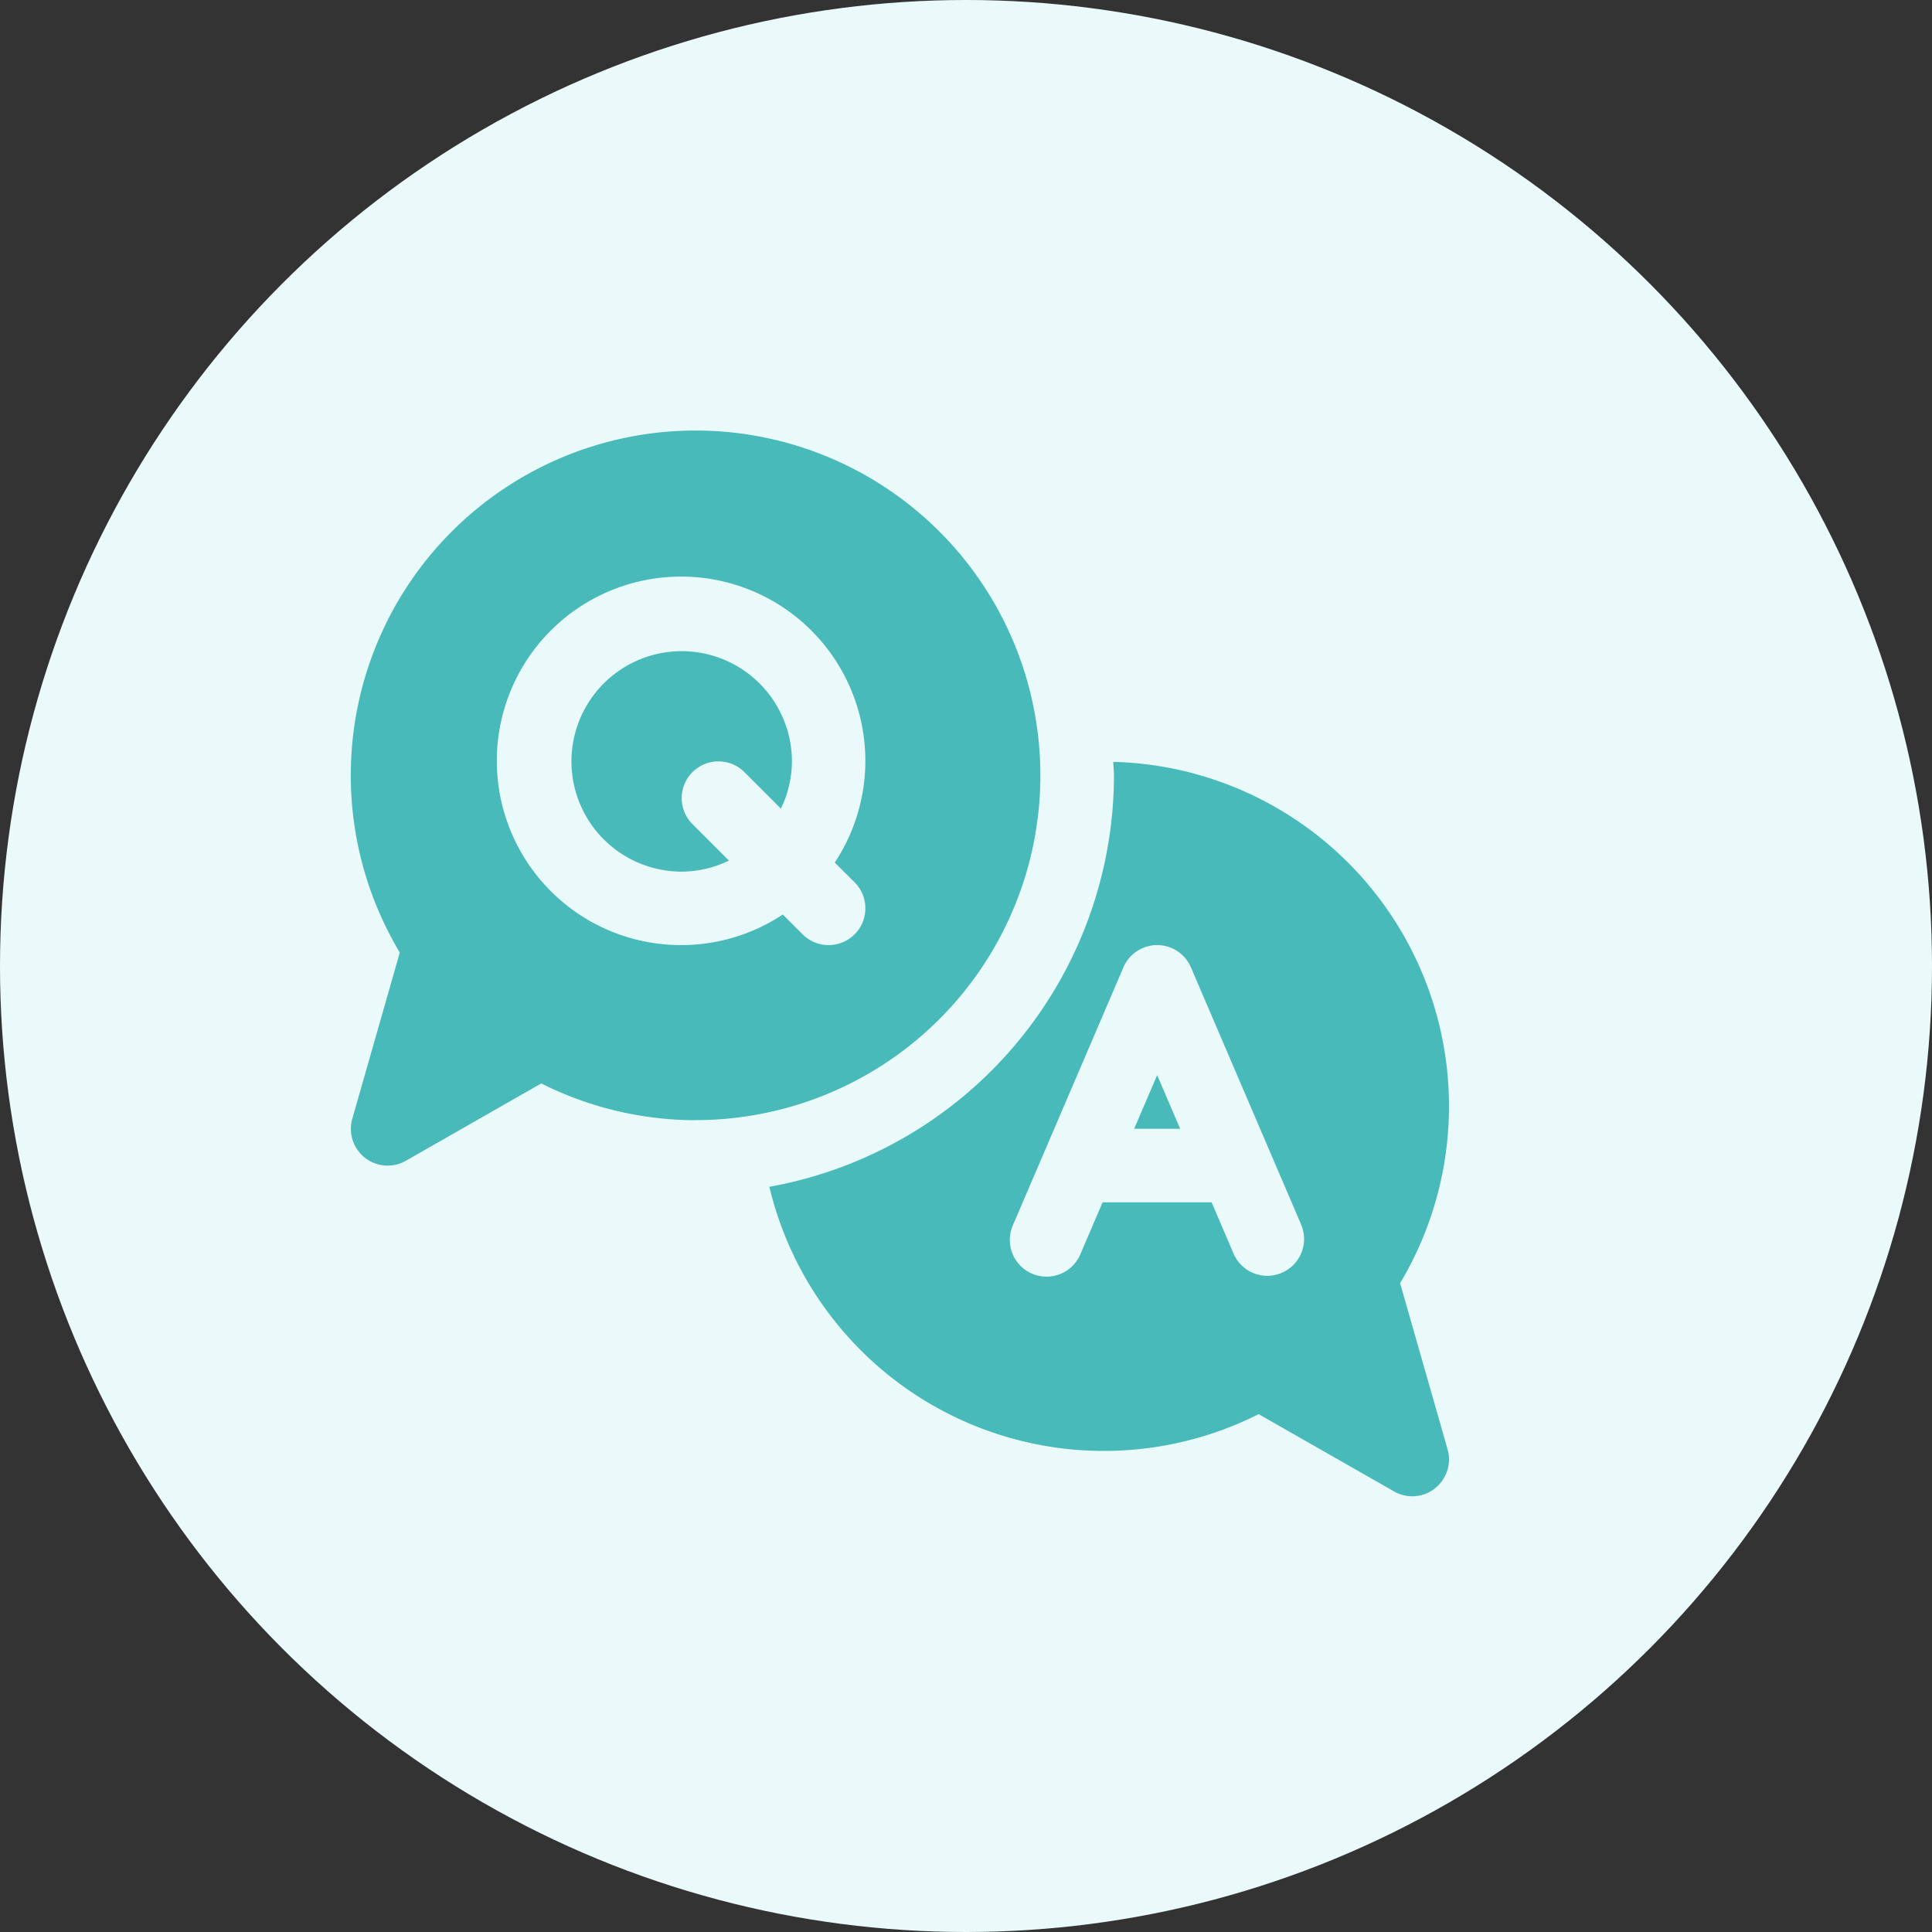 <svg xmlns="http://www.w3.org/2000/svg" width="77" height="77" viewBox="0 0 77 77"><rect x="0" y="0" width="77" height="77" fill="#333333" stroke="none"/><g transform="translate(-492.25 -4626.568)"><circle cx="38.5" cy="38.5" r="38.5" transform="translate(492.25 4626.568)" fill="#eafafa"/><path d="M33.192,26.686l.917,2.14H32.274l.917-2.14ZM44.262,43.16a1.464,1.464,0,0,1-.9.312,1.448,1.448,0,0,1-.726-.193l-5.4-3.081a13.706,13.706,0,0,1-19.5-9.061A16.683,16.683,0,0,0,31.47,14.743c0-.183-.022-.36-.028-.542A13.73,13.73,0,0,1,42.874,34.978L44.767,41.6a1.465,1.465,0,0,1-.505,1.555ZM38.931,32.643,34.538,22.392a1.464,1.464,0,0,0-2.692,0L27.453,32.643a1.464,1.464,0,1,0,2.69,1.154l.874-2.041h4.345l.874,2.041a1.463,1.463,0,0,0,1.346.887,1.436,1.436,0,0,0,.577-.12,1.463,1.463,0,0,0,.769-1.923ZM14.8,28.483a13.727,13.727,0,0,1-6.155-1.466L3.249,30.1a1.465,1.465,0,0,1-2.135-1.674L3.007,21.8A13.742,13.742,0,1,1,14.8,28.48Zm5.542-10.269a7.344,7.344,0,1,0-2.071,2.071l.791.791A1.464,1.464,0,1,0,21.132,19Zm-6.1-8.425a4.393,4.393,0,0,0,0,8.787,4.322,4.322,0,0,0,1.882-.441l-1.453-1.453a1.464,1.464,0,1,1,2.071-2.071l1.453,1.453a4.347,4.347,0,0,0,.441-1.882,4.4,4.4,0,0,0-4.393-4.393Z" transform="translate(505.177 4642.731)" fill="#49baba"/></g></svg>
